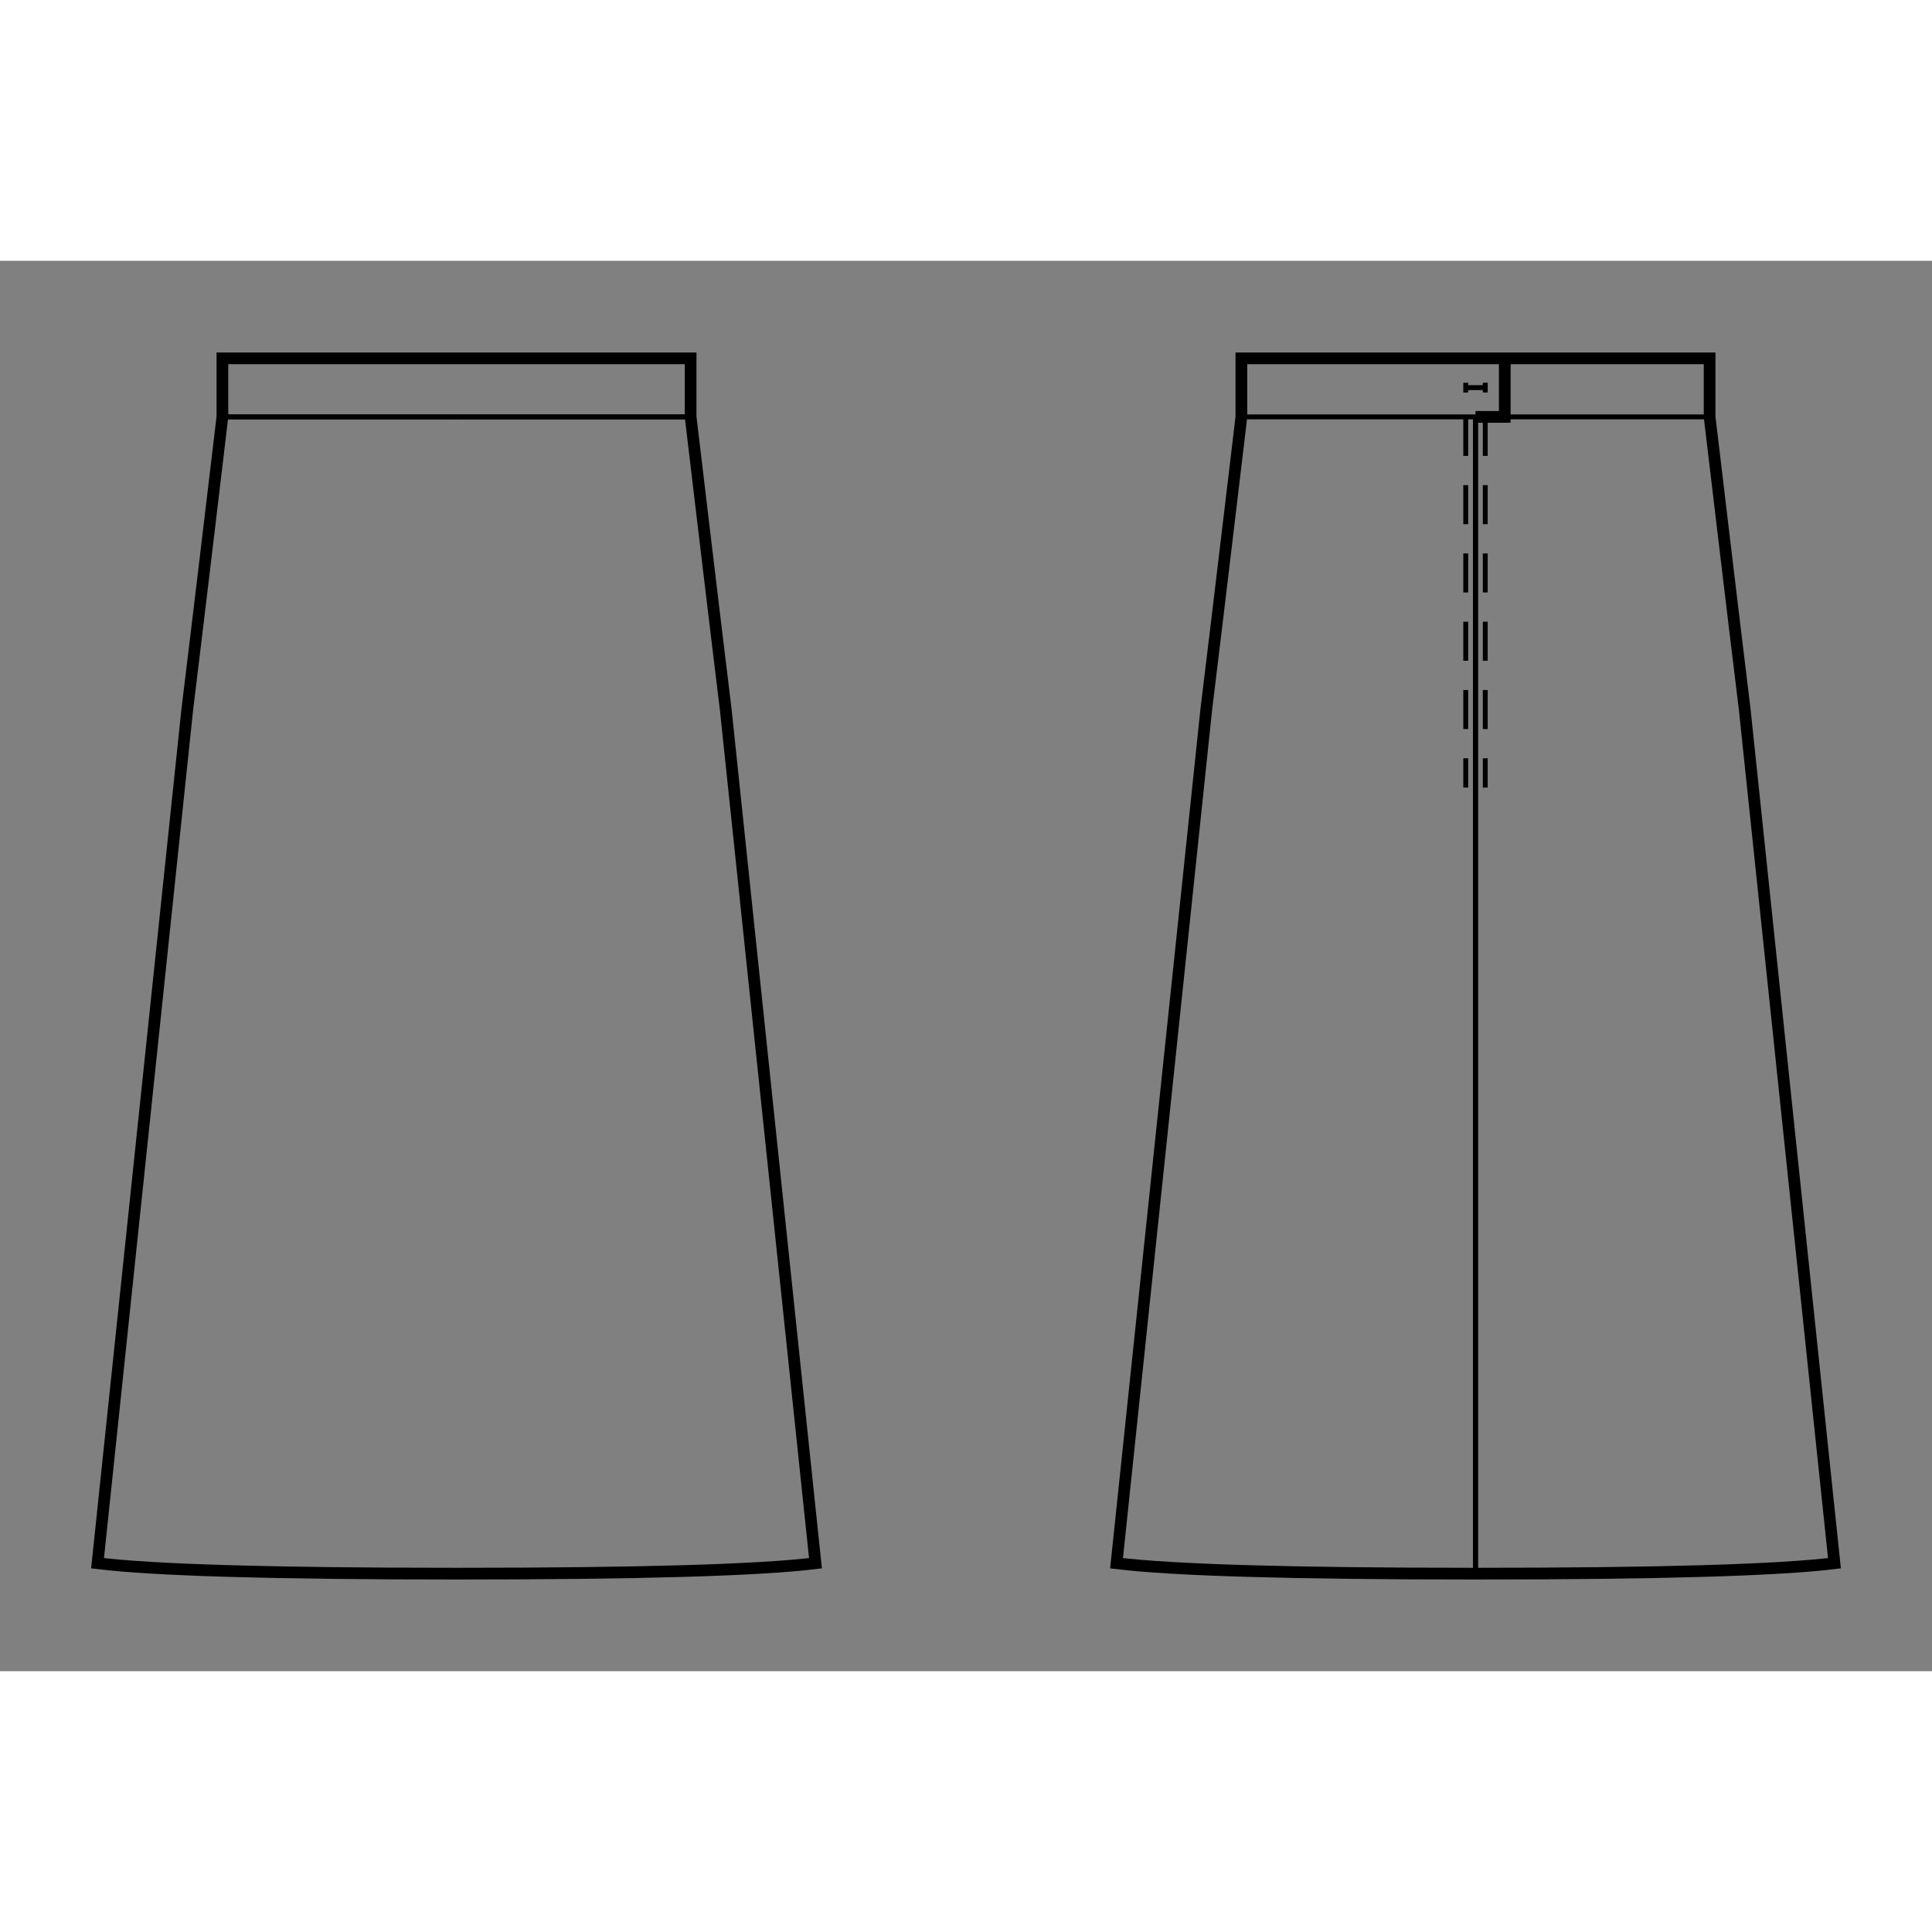 <svg id="mySVG" width="700" height="700" viewBox="-12.799, 79, 198.059, 144.586" version="1.1" xmlns="http://www.w3.org/2000/svg" xmlns:xlink="http://www.w3.org/1999/xlink" style="overflow: hidden; position: relative;"><rect x="-12.799" y="79" width="198.059" height="144.586" fill="#808080" stroke="none"/><defs><mask id="myMask" x="0" y="0" width="700" height="700" ><rect x="-1000" y="-1000" width="2000" height="2000" fill="white"/><path d="M 34 89 L 58 89 L 58 95 C 58.24 97 60.373 115.003 61.6 125 L 70.799 212.518 Q 62.096 213.586 34 213.586 Q 5.904 213.586 -2.799 212.518 L 6.4 125 C 7.627 115.003 9.76 97 10 95 L 10 89 L 34 89" stroke="black" stroke-width="1.2" fill-opacity="1" fill="black" transform=""/><path d="M 138.462 89 L 162.462 89 L 162.462 95 C 162.702 97 164.834 115.003 166.062 125 L 175.26 212.518 Q 166.558 213.586 138.462 213.586 Q 110.366 213.586 101.663 212.518 L 110.862 125 C 112.089 115.003 114.222 97 114.462 95 L 114.462 89 L 138.462 89" stroke="black" stroke-width="1.2" fill-opacity="1" fill="black" transform=""/><path d="M 141.462 89 L 141.462 95 L 138.462 95 L 141.462 95 L 141.462 89" stroke="black" stroke-width="1.2" fill-opacity="1" fill="black" transform=""/></mask></defs><rect x="-1000" y="-1000" width="2000" height="2000" fill="white" mask="url(#myMask)"></rect><path d="M 34 89 L 58 89 L 58 95 C 58.24 97 60.373 115.003 61.6 125 L 70.799 212.518 Q 62.096 213.586 34 213.586 Q 5.904 213.586 -2.799 212.518 L 6.4 125 C 7.627 115.003 9.76 97 10 95 L 10 89 L 34 89" stroke="black" stroke-width="1.2" fill-opacity="0" fill="white" transform=""/><path d="M 10 95 L 34 95" stroke="#000" stroke-width="0.5" fill-opacity="0" fill="white" transform=""/><path d="M 10 95 L 34 95" stroke="#000" stroke-width="0.5" fill-opacity="0" fill="white" transform=""/><path d="M 58 95 L 34 95" stroke="#000" stroke-width="0.5" fill-opacity="0" fill="white" transform=""/><path d="M 58 95 L 34 95" stroke="#000" stroke-width="0.5" fill-opacity="0" fill="white" transform=""/><path d="M 138.462 89 L 162.462 89 L 162.462 95 C 162.702 97 164.834 115.003 166.062 125 L 175.26 212.518 Q 166.558 213.586 138.462 213.586 Q 110.366 213.586 101.663 212.518 L 110.862 125 C 112.089 115.003 114.222 97 114.462 95 L 114.462 89 L 138.462 89" stroke="black" stroke-width="1.2" fill-opacity="0" fill="white" transform=""/><path d="M 114.462 95 L 138.462 95" stroke="#000" stroke-width="0.5" fill-opacity="0" fill="white" transform=""/><path d="M 138.462 95 L 138.462 213.586" stroke="#000" stroke-width="0.5" fill-opacity="0" fill="white" transform=""/><path d="M 137.462 95 L 137.462 96 L 137.462 97 L 137.462 98 L 137.462 99 L 137.462 100 L 137.462 101 L 137.462 102 L 137.462 103 L 137.462 104 L 137.462 105 L 137.462 106 L 137.462 107 L 137.462 108 L 137.462 109 L 137.462 110 L 137.462 111 L 137.462 112 L 137.462 113 L 137.462 114 L 137.462 115 L 137.462 116 L 137.462 117 L 137.462 118 L 137.462 119 L 137.462 120 L 137.462 121 L 137.462 122 L 137.462 123 L 137.462 124 L 137.462 125 L 137.462 126 L 137.462 127 L 137.462 128 L 137.462 129 L 137.462 130 L 137.462 131 L 137.462 132 L 137.462 133" stroke-dasharray="4, 3" stroke="#000" stroke-width="0.5" fill-opacity="0" fill="white" transform=""/><path d="M 138.462 95 L 138.462 213.586" stroke="#000" stroke-width="0.5" fill-opacity="0" fill="white" transform=""/><path d="M 139.462 95 L 139.462 96 L 139.462 97 L 139.462 98 L 139.462 99 L 139.462 100 L 139.462 101 L 139.462 102 L 139.462 103 L 139.462 104 L 139.462 105 L 139.462 106 L 139.462 107 L 139.462 108 L 139.462 109 L 139.462 110 L 139.462 111 L 139.462 112 L 139.462 113 L 139.462 114 L 139.462 115 L 139.462 116 L 139.462 117 L 139.462 118 L 139.462 119 L 139.462 120 L 139.462 121 L 139.462 122 L 139.462 123 L 139.462 124 L 139.462 125 L 139.462 126 L 139.462 127 L 139.462 128 L 139.462 129 L 139.462 130 L 139.462 131 L 139.462 132 L 139.462 133" stroke-dasharray="4, 3" stroke="#000" stroke-width="0.5" fill-opacity="0" fill="white" transform=""/><path d="M 162.462 95 L 138.462 95" stroke="#000" stroke-width="0.5" fill-opacity="0" fill="white" transform=""/><path d="M 141.462 89 L 141.462 95 L 138.462 95 L 141.462 95 L 141.462 89" stroke="black" stroke-width="1.2" fill-opacity="0" fill="white" transform=""/><path d="M 139.462 92 L 137.462 92 M 139.462 92.5 L 139.462 91.5 M 137.462 91.5 L 137.462 92.5" stroke="#000" stroke-width="0.5" fill-opacity="0" fill="white" transform=""/></svg>